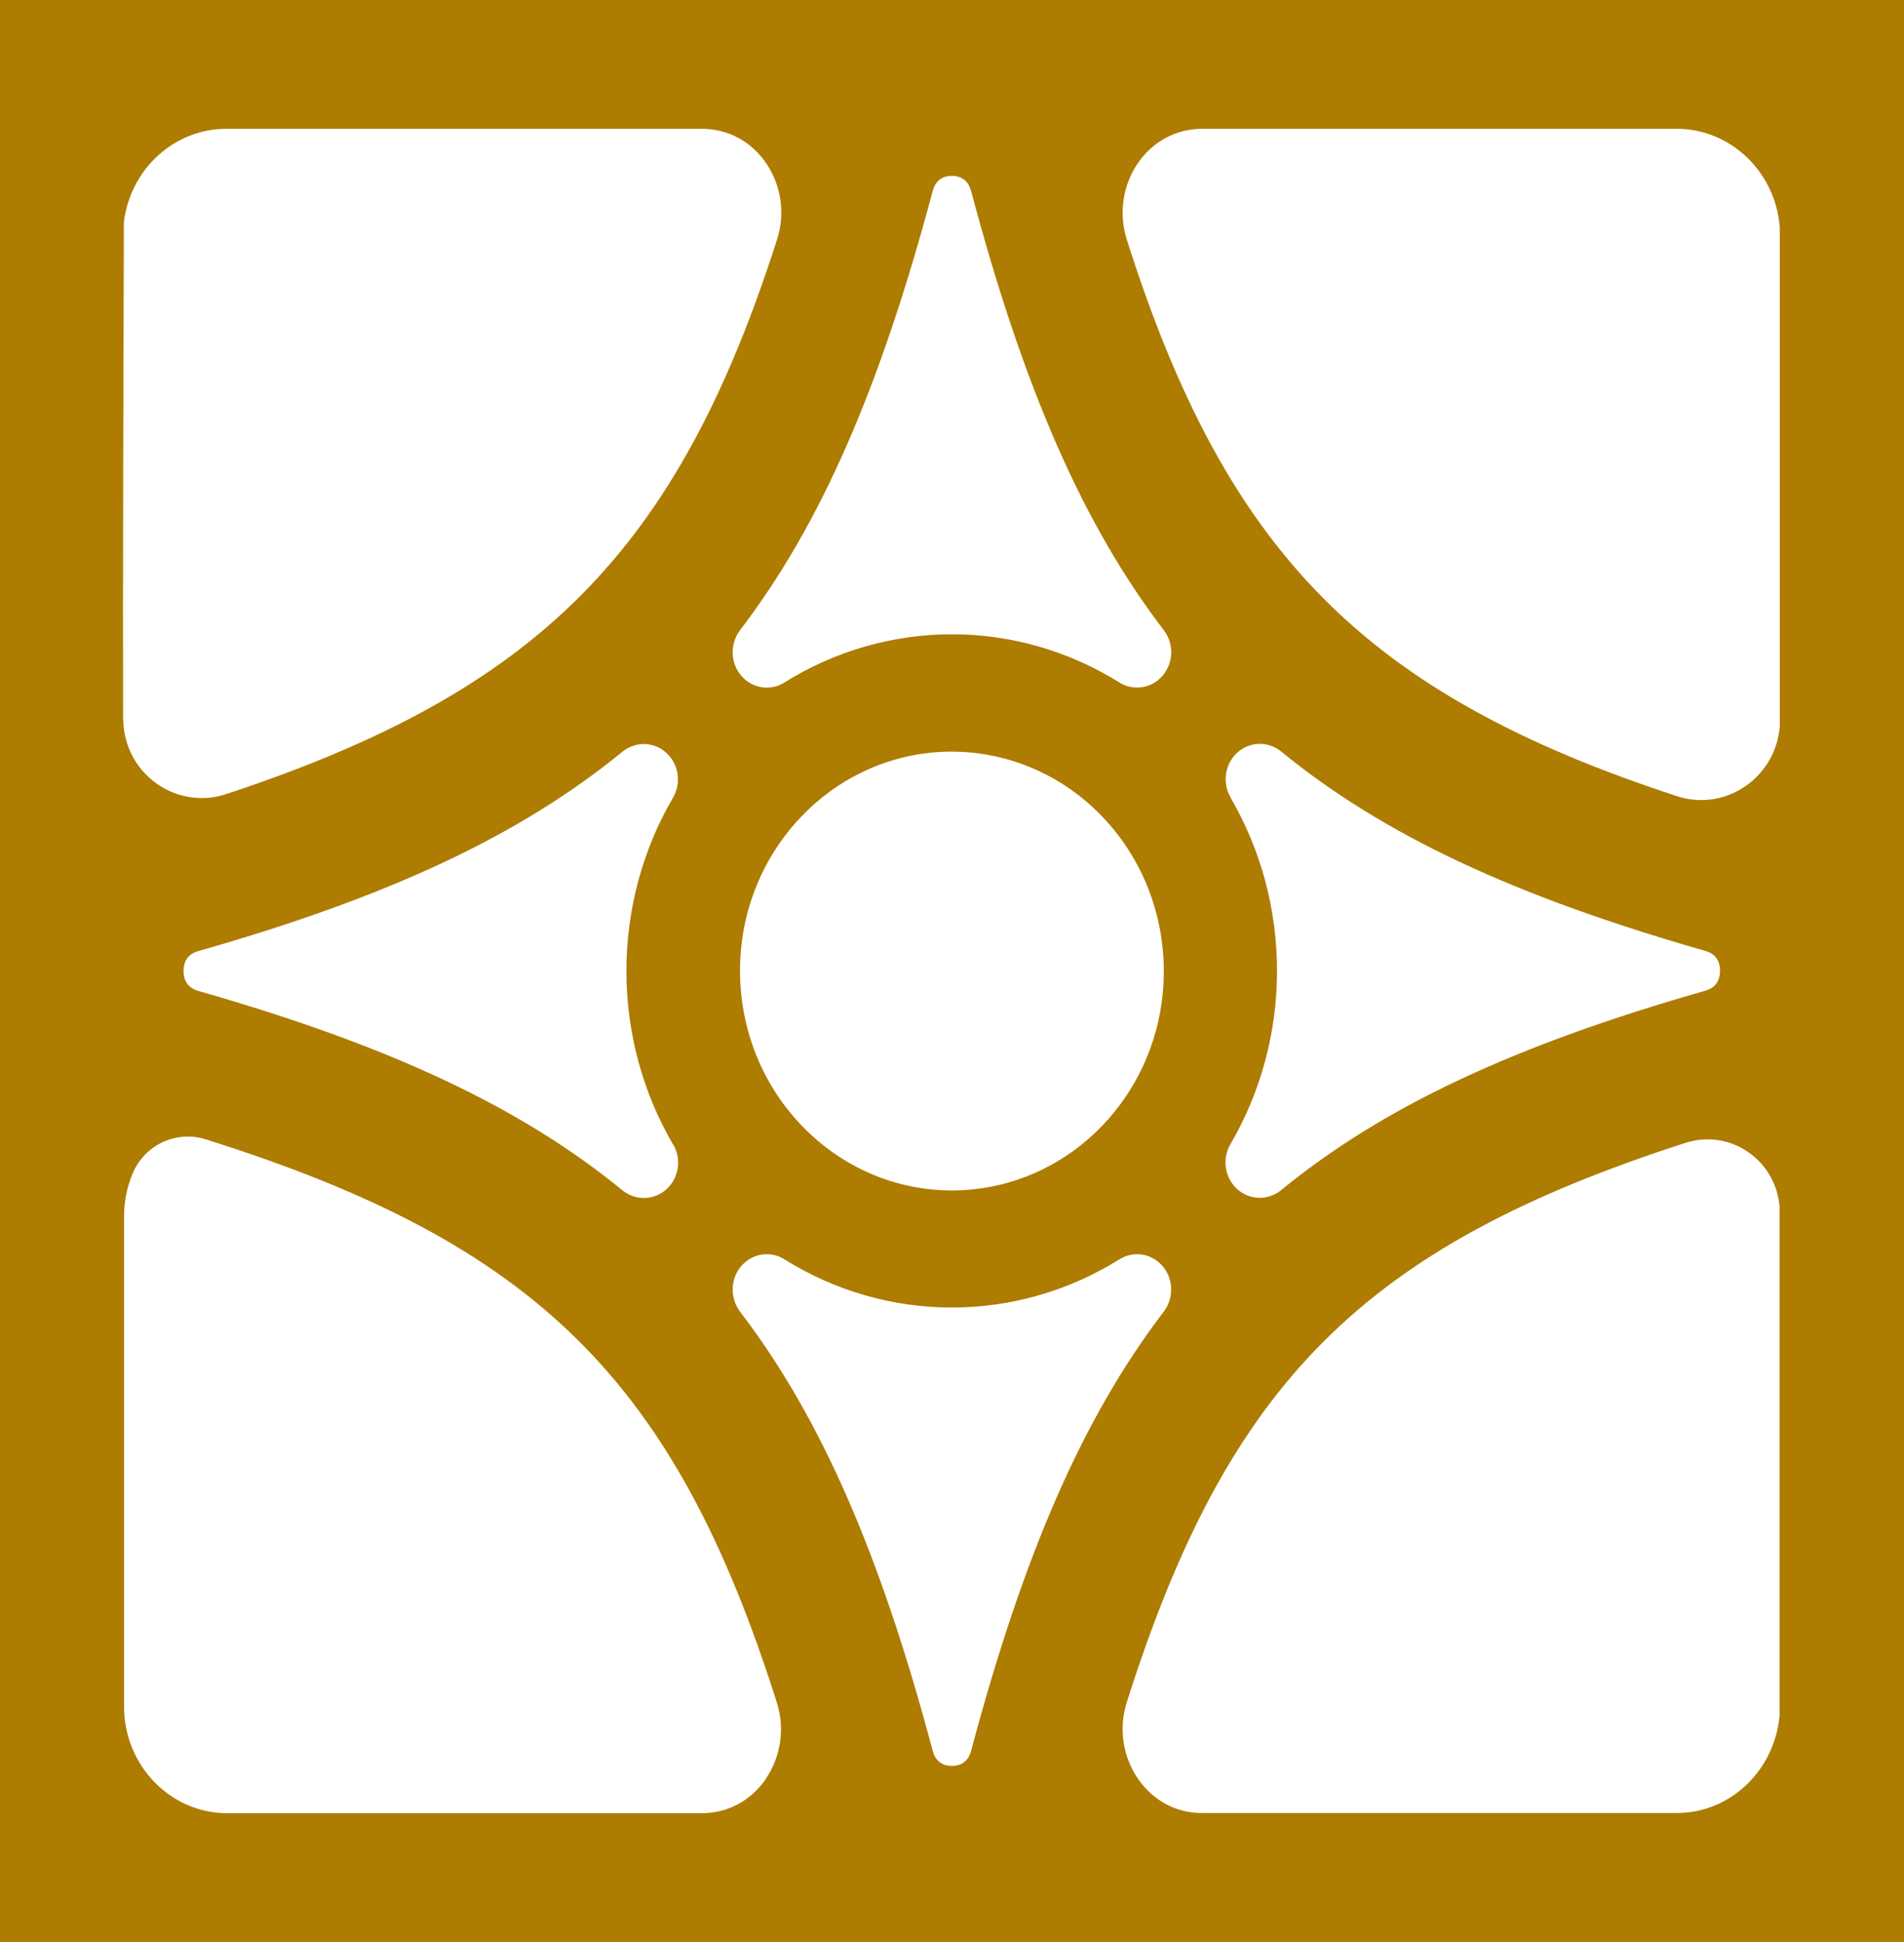 <?xml version="1.0" encoding="utf-8"?>
<svg xmlns="http://www.w3.org/2000/svg" fill="none" height="100%" overflow="visible" preserveAspectRatio="none" style="display: block;" viewBox="0 0 51 52" width="100%">
<path d="M0 0V52H51V0H0ZM25.497 4.71C25.765 4.71 25.94 4.849 26.012 5.115C27.426 10.432 29.021 14.056 31.171 16.872C31.464 17.25 31.433 17.793 31.104 18.134C30.929 18.32 30.693 18.41 30.456 18.41C30.297 18.41 30.132 18.368 29.988 18.277C28.635 17.431 27.082 16.984 25.497 16.984C23.913 16.984 22.36 17.431 21.007 18.277C20.652 18.501 20.189 18.442 19.891 18.134C19.562 17.793 19.536 17.25 19.824 16.872C21.974 14.056 23.563 10.432 24.983 5.115C25.055 4.849 25.23 4.71 25.497 4.71ZM31.145 26.601C30.878 29.364 28.748 31.567 26.079 31.844C25.888 31.865 25.693 31.876 25.503 31.876C23.995 31.876 22.56 31.264 21.485 30.151C20.277 28.901 19.68 27.166 19.85 25.399C20.117 22.636 22.247 20.433 24.916 20.156C26.624 19.98 28.301 20.598 29.509 21.849C30.718 23.099 31.315 24.834 31.145 26.601ZM3.297 19.273C3.287 15.861 3.307 9.485 3.318 5.988V5.945C3.493 4.524 4.671 3.449 6.059 3.449H18.821C19.505 3.454 20.122 3.79 20.518 4.364C20.925 4.955 21.038 5.716 20.817 6.403C18.147 14.748 14.428 18.501 6.059 21.263C5.848 21.332 5.627 21.369 5.411 21.369C4.969 21.369 4.532 21.231 4.166 20.96C3.637 20.571 3.323 19.97 3.302 19.304V19.267L3.297 19.273ZM18.034 30.646C18.25 31.019 18.193 31.493 17.895 31.801C17.72 31.982 17.483 32.078 17.247 32.078C17.046 32.078 16.841 32.009 16.671 31.871C13.95 29.646 10.447 28.001 5.308 26.532C5.051 26.458 4.917 26.277 4.917 26C4.917 25.723 5.051 25.542 5.308 25.468C10.447 24.004 13.95 22.354 16.671 20.129C17.041 19.831 17.561 19.858 17.89 20.199C18.188 20.507 18.245 20.981 18.029 21.354C17.211 22.753 16.779 24.361 16.779 26C16.779 27.639 17.211 29.247 18.029 30.646H18.034ZM20.513 47.636C20.117 48.211 19.505 48.54 18.831 48.551H6.085C4.563 48.551 3.323 47.268 3.323 45.698V32.568C3.323 32.174 3.4 31.791 3.549 31.429C3.873 30.652 4.722 30.258 5.514 30.508C14.356 33.292 18.075 36.959 20.811 45.597C21.028 46.284 20.914 47.05 20.508 47.636H20.513ZM25.497 47.284C25.23 47.284 25.055 47.146 24.983 46.88C23.569 41.568 21.974 37.938 19.824 35.123C19.536 34.745 19.562 34.202 19.891 33.861C20.189 33.553 20.647 33.494 21.007 33.718C22.36 34.564 23.913 35.011 25.497 35.011C27.082 35.011 28.635 34.564 29.988 33.718C30.348 33.494 30.806 33.553 31.104 33.861C31.433 34.202 31.459 34.745 31.171 35.123C29.021 37.938 27.431 41.563 26.012 46.88C25.94 47.146 25.765 47.284 25.497 47.284ZM47.672 45.879C47.564 47.386 46.355 48.546 44.92 48.546H32.169C31.49 48.54 30.878 48.205 30.482 47.63C30.075 47.039 29.962 46.278 30.178 45.592C32.894 37.017 36.536 33.377 45.157 30.599C45.728 30.418 46.34 30.508 46.834 30.854C47.317 31.189 47.621 31.722 47.667 32.312V32.366V45.874L47.672 45.879ZM32.961 21.348C32.745 20.981 32.801 20.502 33.1 20.193C33.429 19.853 33.954 19.826 34.319 20.124C37.04 22.349 40.543 23.994 45.681 25.462C45.939 25.537 46.072 25.718 46.072 25.995C46.072 26.271 45.939 26.452 45.681 26.527C40.548 27.991 37.04 29.64 34.319 31.865C34.149 32.004 33.943 32.073 33.743 32.073C33.506 32.073 33.275 31.982 33.095 31.796C32.796 31.487 32.74 31.014 32.956 30.641C33.774 29.241 34.206 27.634 34.206 25.995C34.206 24.355 33.774 22.748 32.956 21.348H32.961ZM47.672 19.448C47.621 20.103 47.286 20.678 46.762 21.045C46.401 21.295 45.99 21.423 45.573 21.423C45.357 21.423 45.141 21.391 44.93 21.322C36.572 18.586 32.848 14.823 30.178 6.403C29.962 5.716 30.075 4.95 30.482 4.364C30.878 3.79 31.495 3.46 32.164 3.449H44.92C46.355 3.449 47.564 4.609 47.672 6.089V19.427V19.453V19.448Z" fill="#AD7C00" id="Vector"/>
</svg>